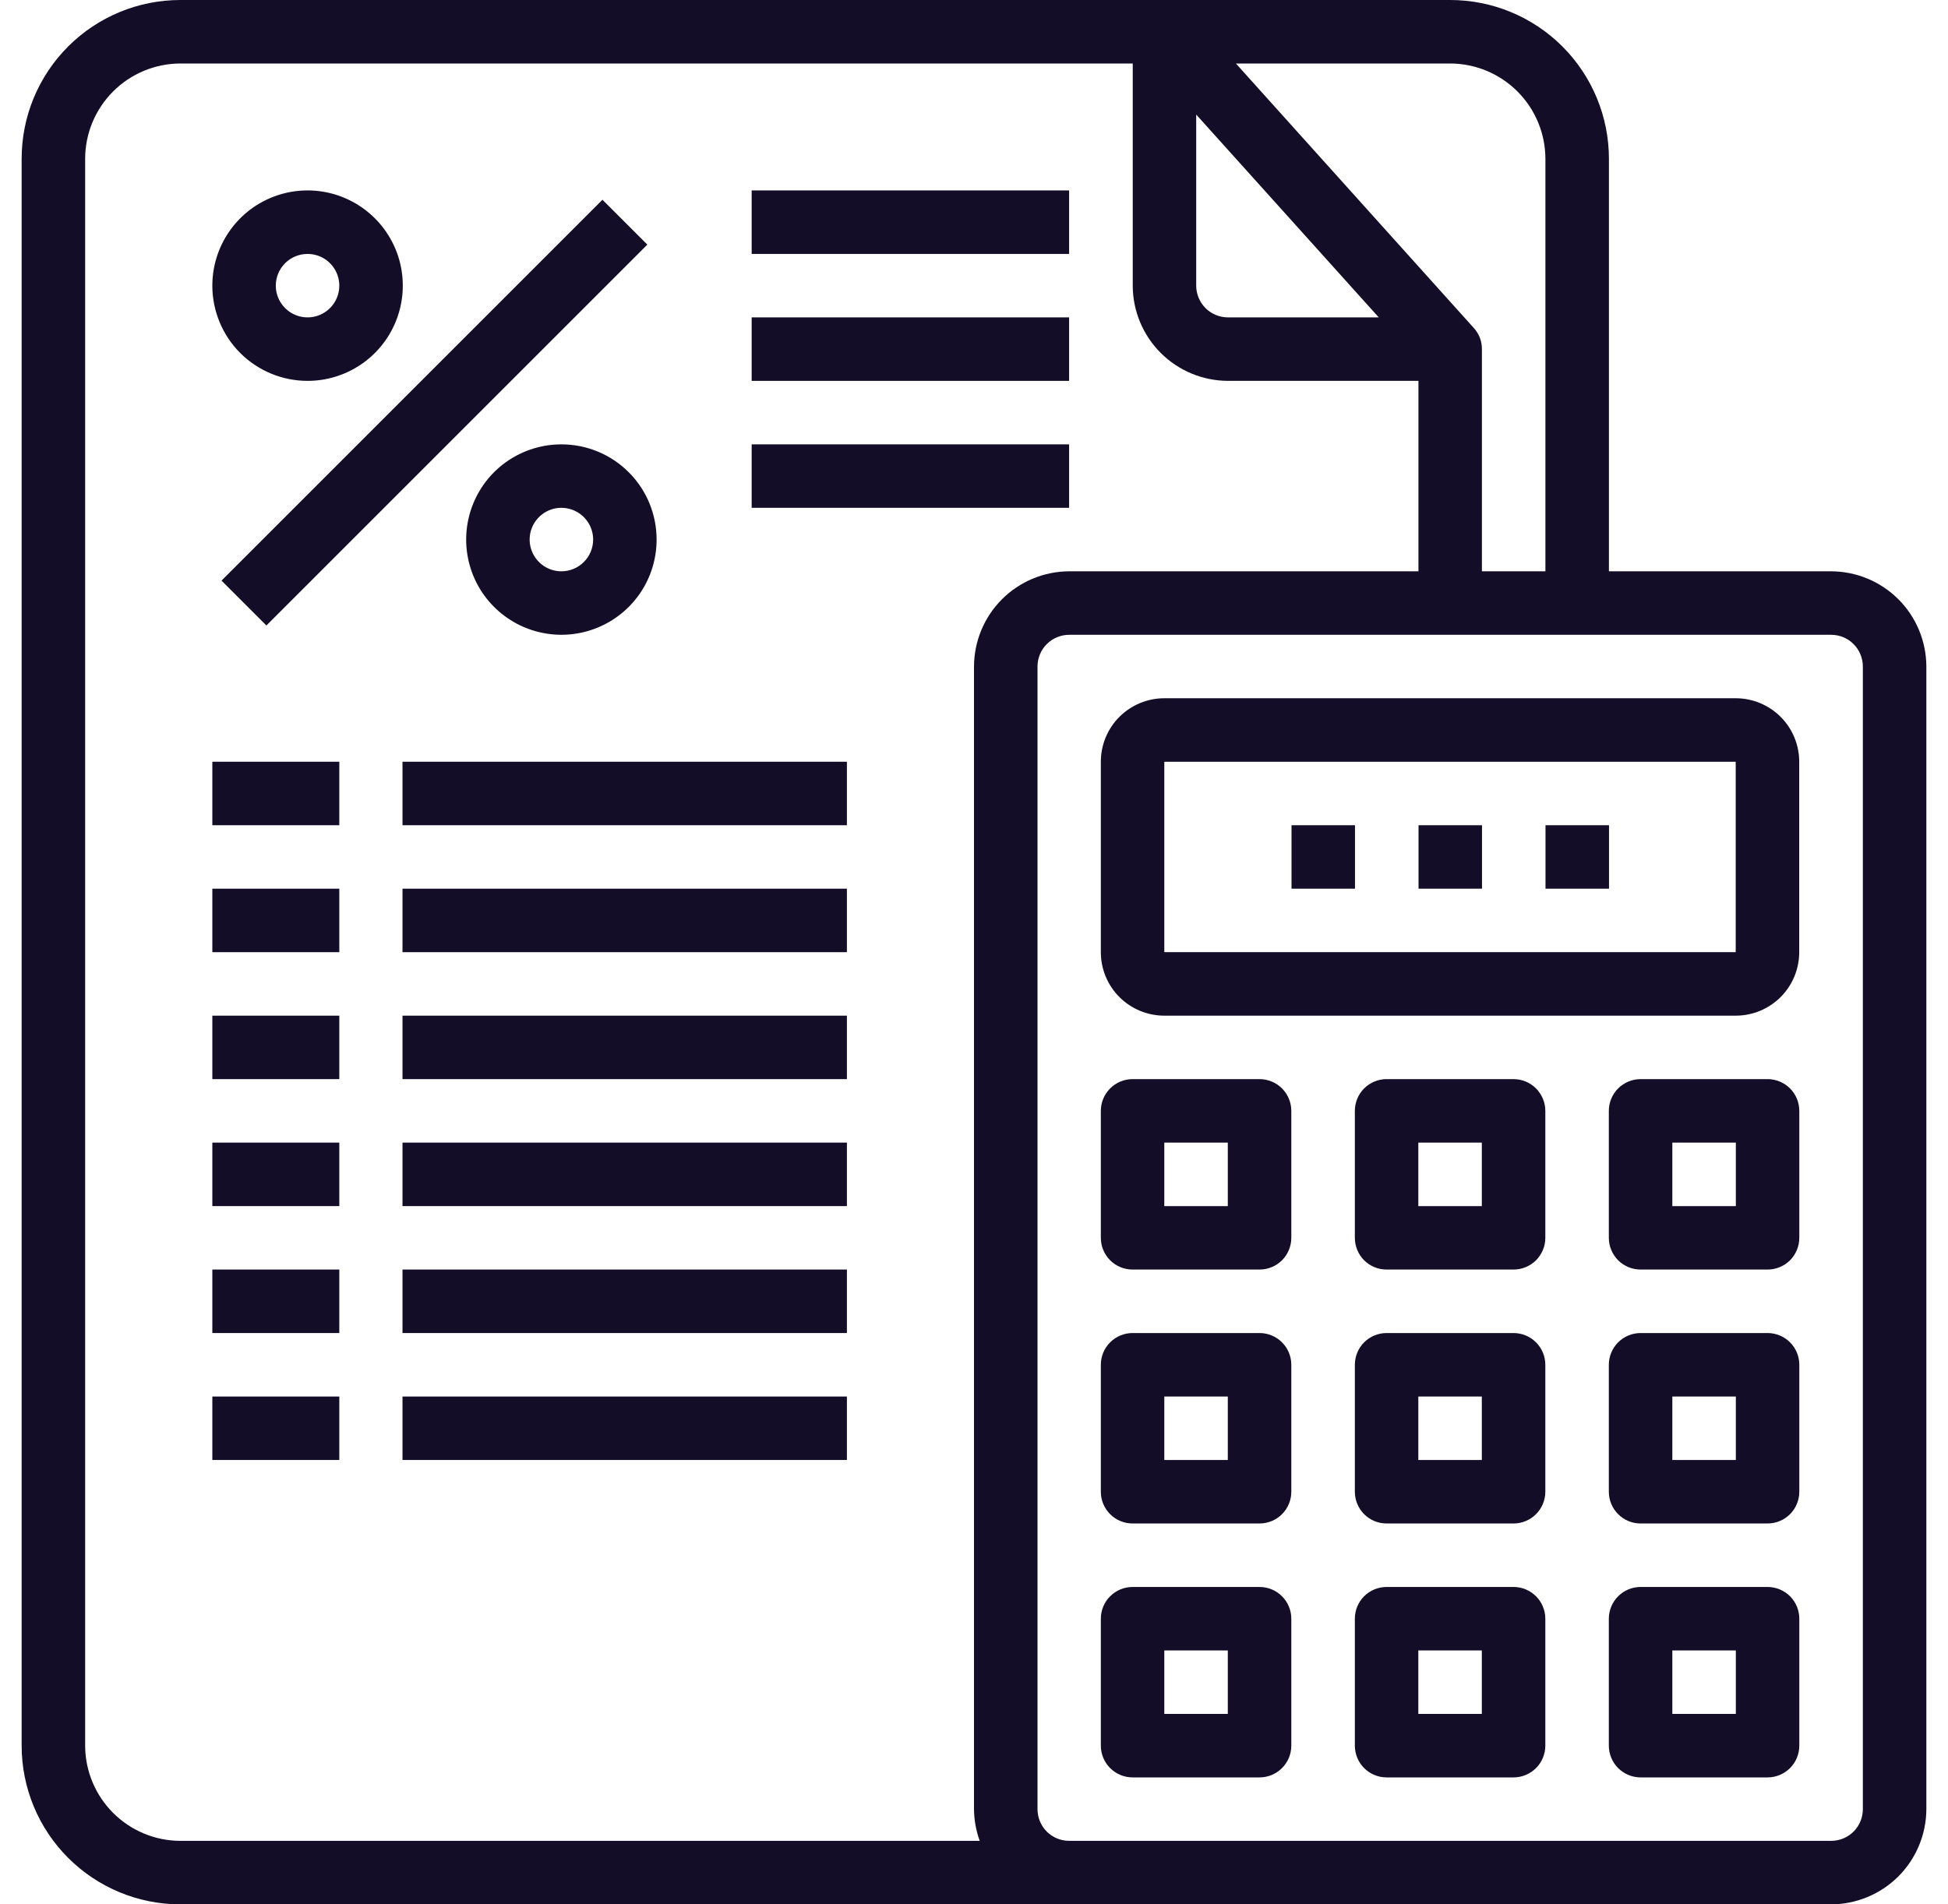 <svg width="45" height="44" viewBox="0 0 45 44" fill="none" xmlns="http://www.w3.org/2000/svg">
<path d="M42.3 13.2H37.167V3.667C37.167 2.694 36.78 1.762 36.093 1.074C35.405 0.386 34.472 0 33.5 0H4.167C3.194 0 2.262 0.386 1.574 1.074C0.886 1.762 0.5 2.694 0.5 3.667V40.333C0.5 41.306 0.886 42.238 1.574 42.926C2.262 43.614 3.194 44 4.167 44H42.3C42.883 43.998 43.441 43.766 43.854 43.354C44.266 42.941 44.498 42.383 44.5 41.8V15.4C44.498 14.817 44.266 14.258 43.854 13.846C43.441 13.434 42.883 13.202 42.3 13.2ZM33.5 1.467C34.083 1.468 34.642 1.701 35.054 2.113C35.466 2.525 35.698 3.084 35.7 3.667V13.2H34.233V8.067C34.235 7.885 34.167 7.709 34.043 7.575L28.55 1.467H33.5ZM27.633 2.647L31.85 7.333H28.367C28.172 7.333 27.986 7.256 27.848 7.119C27.711 6.981 27.633 6.794 27.633 6.6V2.647ZM22.632 42.533H4.167C3.584 42.532 3.025 42.299 2.613 41.887C2.201 41.475 1.968 40.916 1.967 40.333V3.667C1.968 3.084 2.201 2.525 2.613 2.113C3.025 1.701 3.584 1.468 4.167 1.467H26.167V6.6C26.168 7.183 26.401 7.742 26.813 8.154C27.225 8.566 27.784 8.798 28.367 8.8H32.767V13.2H24.7C24.117 13.202 23.558 13.434 23.146 13.846C22.734 14.258 22.502 14.817 22.5 15.4V41.8C22.502 42.05 22.547 42.298 22.632 42.533ZM43.033 41.8C43.033 41.995 42.956 42.181 42.819 42.319C42.681 42.456 42.495 42.533 42.3 42.533H24.7C24.506 42.533 24.319 42.456 24.181 42.319C24.044 42.181 23.967 41.995 23.967 41.8V15.4C23.967 15.206 24.044 15.019 24.181 14.882C24.319 14.744 24.506 14.667 24.7 14.667H42.3C42.495 14.667 42.681 14.744 42.819 14.882C42.956 15.019 43.033 15.206 43.033 15.4V41.8Z" fill="#140D28"/>
<path d="M40.096 16.133H26.896C26.508 16.133 26.134 16.288 25.859 16.563C25.584 16.838 25.43 17.211 25.43 17.6V22C25.43 22.389 25.584 22.762 25.859 23.037C26.134 23.312 26.508 23.467 26.896 23.467H40.096C40.486 23.467 40.859 23.312 41.134 23.037C41.409 22.762 41.563 22.389 41.563 22V17.6C41.563 17.211 41.409 16.838 41.134 16.563C40.859 16.288 40.486 16.133 40.096 16.133ZM26.896 22V17.6H40.096V22H26.896Z" fill="#140D28"/>
<path d="M37.169 19.067H35.702V20.533H37.169V19.067Z" fill="#140D28"/>
<path d="M34.235 19.067H32.769V20.533H34.235V19.067Z" fill="#140D28"/>
<path d="M31.301 19.067H29.835V20.533H31.301V19.067Z" fill="#140D28"/>
<path d="M29.096 30.8H26.163C25.969 30.8 25.782 30.877 25.645 31.015C25.507 31.152 25.43 31.339 25.43 31.533V34.467C25.43 34.661 25.507 34.847 25.645 34.985C25.782 35.123 25.969 35.2 26.163 35.2H29.096C29.291 35.2 29.478 35.123 29.615 34.985C29.753 34.847 29.83 34.661 29.83 34.467V31.533C29.83 31.339 29.753 31.152 29.615 31.015C29.478 30.877 29.291 30.8 29.096 30.8ZM28.363 33.733H26.896V32.267H28.363V33.733Z" fill="#140D28"/>
<path d="M29.096 24.933H26.163C25.969 24.933 25.782 25.011 25.645 25.148C25.507 25.286 25.43 25.472 25.43 25.667V28.6C25.43 28.794 25.507 28.981 25.645 29.119C25.782 29.256 25.969 29.333 26.163 29.333H29.096C29.291 29.333 29.478 29.256 29.615 29.119C29.753 28.981 29.83 28.794 29.83 28.6V25.667C29.83 25.472 29.753 25.286 29.615 25.148C29.478 25.011 29.291 24.933 29.096 24.933ZM28.363 27.867H26.896V26.4H28.363V27.867Z" fill="#140D28"/>
<path d="M34.964 24.933H32.031C31.836 24.933 31.65 25.011 31.512 25.148C31.375 25.286 31.298 25.472 31.298 25.667V28.6C31.298 28.794 31.375 28.981 31.512 29.119C31.65 29.256 31.836 29.333 32.031 29.333H34.964C35.159 29.333 35.345 29.256 35.483 29.119C35.62 28.981 35.698 28.794 35.698 28.6V25.667C35.698 25.472 35.62 25.286 35.483 25.148C35.345 25.011 35.159 24.933 34.964 24.933ZM34.231 27.867H32.764V26.4H34.231V27.867Z" fill="#140D28"/>
<path d="M40.832 24.933H37.899C37.704 24.933 37.518 25.011 37.38 25.148C37.243 25.286 37.165 25.472 37.165 25.667V28.6C37.165 28.794 37.243 28.981 37.38 29.119C37.518 29.256 37.704 29.333 37.899 29.333H40.832C41.026 29.333 41.213 29.256 41.351 29.119C41.488 28.981 41.565 28.794 41.565 28.6V25.667C41.565 25.472 41.488 25.286 41.351 25.148C41.213 25.011 41.026 24.933 40.832 24.933ZM40.099 27.867H38.632V26.4H40.099V27.867Z" fill="#140D28"/>
<path d="M34.964 30.8H32.031C31.836 30.8 31.65 30.877 31.512 31.015C31.375 31.152 31.298 31.339 31.298 31.533V34.467C31.298 34.661 31.375 34.847 31.512 34.985C31.65 35.123 31.836 35.2 32.031 35.2H34.964C35.159 35.2 35.345 35.123 35.483 34.985C35.62 34.847 35.698 34.661 35.698 34.467V31.533C35.698 31.339 35.62 31.152 35.483 31.015C35.345 30.877 35.159 30.8 34.964 30.8ZM34.231 33.733H32.764V32.267H34.231V33.733Z" fill="#140D28"/>
<path d="M40.832 30.8H37.899C37.704 30.8 37.518 30.877 37.38 31.015C37.243 31.152 37.165 31.339 37.165 31.533V34.467C37.165 34.661 37.243 34.847 37.38 34.985C37.518 35.123 37.704 35.2 37.899 35.2H40.832C41.026 35.2 41.213 35.123 41.351 34.985C41.488 34.847 41.565 34.661 41.565 34.467V31.533C41.565 31.339 41.488 31.152 41.351 31.015C41.213 30.877 41.026 30.8 40.832 30.8ZM40.099 33.733H38.632V32.267H40.099V33.733Z" fill="#140D28"/>
<path d="M29.096 36.667H26.163C25.969 36.667 25.782 36.744 25.645 36.882C25.507 37.019 25.43 37.206 25.43 37.4V40.333C25.43 40.528 25.507 40.714 25.645 40.852C25.782 40.989 25.969 41.067 26.163 41.067H29.096C29.291 41.067 29.478 40.989 29.615 40.852C29.753 40.714 29.83 40.528 29.83 40.333V37.4C29.83 37.206 29.753 37.019 29.615 36.882C29.478 36.744 29.291 36.667 29.096 36.667ZM28.363 39.6H26.896V38.133H28.363V39.6Z" fill="#140D28"/>
<path d="M34.964 36.667H32.031C31.836 36.667 31.65 36.744 31.512 36.882C31.375 37.019 31.298 37.206 31.298 37.4V40.333C31.298 40.528 31.375 40.714 31.512 40.852C31.65 40.989 31.836 41.067 32.031 41.067H34.964C35.159 41.067 35.345 40.989 35.483 40.852C35.62 40.714 35.698 40.528 35.698 40.333V37.4C35.698 37.206 35.62 37.019 35.483 36.882C35.345 36.744 35.159 36.667 34.964 36.667ZM34.231 39.6H32.764V38.133H34.231V39.6Z" fill="#140D28"/>
<path d="M40.832 36.667H37.899C37.704 36.667 37.518 36.744 37.38 36.882C37.243 37.019 37.165 37.206 37.165 37.4V40.333C37.165 40.528 37.243 40.714 37.38 40.852C37.518 40.989 37.704 41.067 37.899 41.067H40.832C41.026 41.067 41.213 40.989 41.351 40.852C41.488 40.714 41.565 40.528 41.565 40.333V37.4C41.565 37.206 41.488 37.019 41.351 36.882C41.213 36.744 41.026 36.667 40.832 36.667ZM40.099 39.6H38.632V38.133H40.099V39.6Z" fill="#140D28"/>
<path d="M13.917 4.615L5.117 13.415L6.154 14.452L14.954 5.652L13.917 4.615Z" fill="#140D28"/>
<path d="M7.105 8.8C7.54 8.8 7.965 8.671 8.327 8.429C8.689 8.187 8.971 7.844 9.137 7.442C9.304 7.04 9.347 6.597 9.263 6.171C9.178 5.744 8.968 5.352 8.66 5.044C8.353 4.737 7.961 4.527 7.534 4.442C7.107 4.357 6.665 4.401 6.263 4.567C5.861 4.734 5.517 5.016 5.276 5.378C5.034 5.739 4.905 6.165 4.905 6.6C4.905 7.183 5.137 7.743 5.549 8.156C5.962 8.568 6.521 8.8 7.105 8.8ZM7.105 5.867C7.25 5.867 7.392 5.91 7.512 5.99C7.633 6.071 7.727 6.185 7.782 6.319C7.838 6.453 7.852 6.601 7.824 6.743C7.796 6.885 7.726 7.016 7.623 7.118C7.521 7.221 7.39 7.291 7.248 7.319C7.106 7.347 6.958 7.333 6.824 7.277C6.69 7.222 6.576 7.128 6.495 7.007C6.414 6.887 6.371 6.745 6.371 6.6C6.371 6.405 6.449 6.219 6.586 6.081C6.724 5.944 6.91 5.867 7.105 5.867Z" fill="#140D28"/>
<path d="M12.969 10.267C12.533 10.267 12.108 10.396 11.746 10.637C11.384 10.879 11.102 11.223 10.936 11.625C10.77 12.027 10.726 12.469 10.811 12.896C10.896 13.323 11.105 13.715 11.413 14.022C11.721 14.33 12.113 14.539 12.539 14.624C12.966 14.709 13.408 14.666 13.81 14.499C14.212 14.333 14.556 14.051 14.798 13.689C15.04 13.327 15.168 12.902 15.168 12.467C15.168 11.883 14.937 11.323 14.524 10.911C14.112 10.498 13.552 10.267 12.969 10.267ZM12.969 13.2C12.823 13.2 12.682 13.157 12.561 13.076C12.441 12.996 12.347 12.881 12.291 12.747C12.236 12.613 12.221 12.466 12.249 12.323C12.278 12.181 12.347 12.051 12.45 11.948C12.553 11.845 12.683 11.776 12.825 11.747C12.968 11.719 13.115 11.734 13.249 11.789C13.383 11.845 13.498 11.939 13.578 12.059C13.659 12.18 13.702 12.322 13.702 12.467C13.702 12.661 13.625 12.848 13.487 12.985C13.35 13.123 13.163 13.2 12.969 13.2Z" fill="#140D28"/>
<path d="M24.697 4.4H17.364V5.867H24.697V4.4Z" fill="#140D28"/>
<path d="M24.697 7.333H17.364V8.8H24.697V7.333Z" fill="#140D28"/>
<path d="M24.697 10.267H17.364V11.733H24.697V10.267Z" fill="#140D28"/>
<path d="M7.838 17.6H4.905V19.067H7.838V17.6Z" fill="#140D28"/>
<path d="M19.564 17.6H9.298V19.067H19.564V17.6Z" fill="#140D28"/>
<path d="M7.838 20.533H4.905V22H7.838V20.533Z" fill="#140D28"/>
<path d="M19.564 20.533H9.298V22H19.564V20.533Z" fill="#140D28"/>
<path d="M7.838 23.467H4.905V24.933H7.838V23.467Z" fill="#140D28"/>
<path d="M19.564 23.467H9.298V24.933H19.564V23.467Z" fill="#140D28"/>
<path d="M7.838 26.4H4.905V27.867H7.838V26.4Z" fill="#140D28"/>
<path d="M19.564 26.4H9.298V27.867H19.564V26.4Z" fill="#140D28"/>
<path d="M7.838 29.333H4.905V30.8H7.838V29.333Z" fill="#140D28"/>
<path d="M19.564 29.333H9.298V30.8H19.564V29.333Z" fill="#140D28"/>
<path d="M7.838 32.267H4.905V33.733H7.838V32.267Z" fill="#140D28"/>
<path d="M19.564 32.267H9.298V33.733H19.564V32.267Z" fill="#140D28"/>
</svg>
